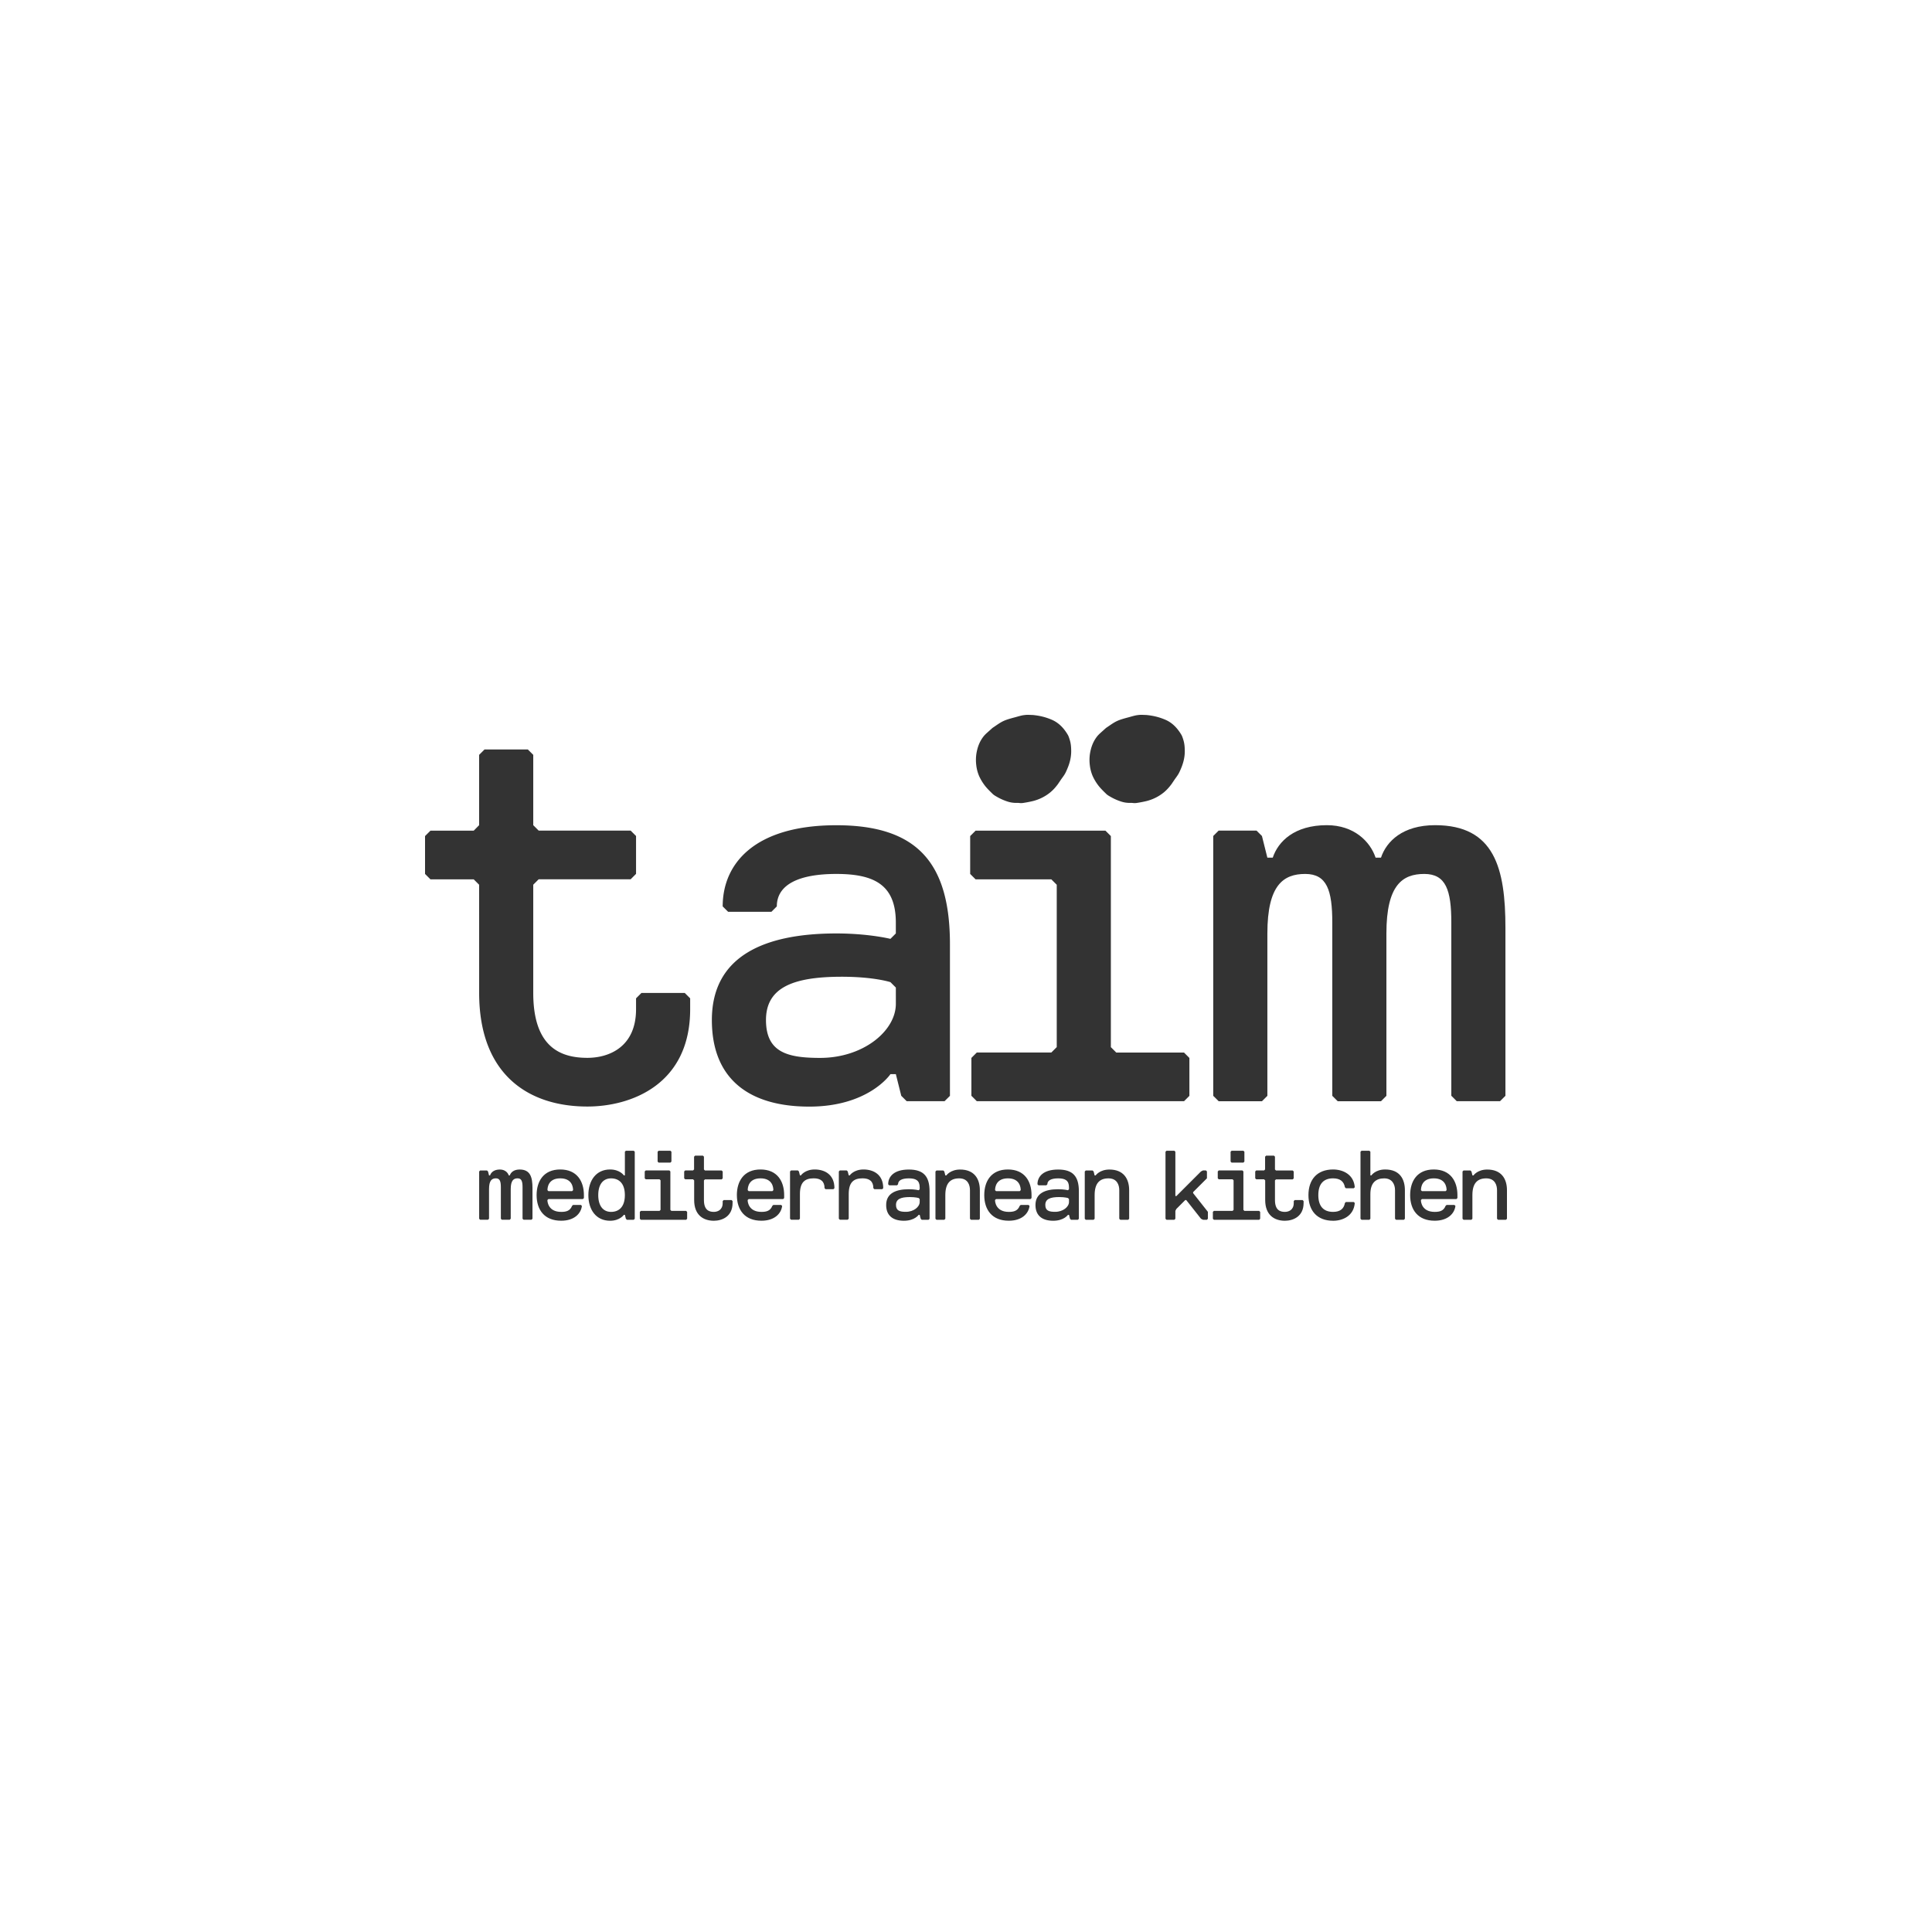 <svg xmlns="http://www.w3.org/2000/svg" width="100" height="100" fill="none" viewBox="0 0 100 100"><path fill="#333" d="M51.37 37.678c.317-.212.448-.323.733-.424.142-.049.272-.084.446-.13.123-.033.305-.09.432-.107.17-.021.17-.021.487-.008.373.038.67.115.98.248.241.106.429.26.59.448q.13.156.233.332c.046.079.07.169.098.253.062.196.076.397.076.598 0 .321-.079.628-.21.925-.037.087-.075.176-.124.258-.057.095-.128.185-.194.28q-.08.118-.16.237-.041.055-.087.111-.136.172-.31.316a2.3 2.3 0 0 1-.91.451 6 6 0 0 1-.476.092.7.7 0 0 1-.215.005c-.077-.01-.158-.005-.237-.007a1.4 1.4 0 0 1-.362-.065 2.8 2.8 0 0 1-.53-.231c-.09-.052-.182-.099-.253-.17-.141-.138-.283-.274-.402-.429a2.5 2.5 0 0 1-.296-.492 2 2 0 0 1-.147-.557 2.2 2.2 0 0 1 .003-.58c.051-.334.16-.65.383-.927.038-.049.084-.092.127-.136Z"/><path fill="#333" d="M57.248 37.678c.318-.212.448-.323.734-.424.141-.049.272-.084.446-.13.122-.033.304-.09.432-.107.169-.021.169-.021.487-.008.372.038.669.115.979.248.242.106.43.26.59.448q.131.156.234.332c.046.079.07.169.098.253.062.196.076.397.076.598 0 .321-.08.628-.21.925-.038.087-.076.176-.125.258-.057.095-.127.185-.193.28l-.16.237q-.041.055-.087.111c-.093.114-.193.22-.31.316a2.3 2.3 0 0 1-.91.451 6 6 0 0 1-.476.092.7.7 0 0 1-.215.005c-.077-.01-.158-.005-.237-.007a1.4 1.4 0 0 1-.362-.065 2.8 2.8 0 0 1-.53-.231c-.09-.052-.182-.099-.253-.17-.142-.138-.283-.274-.403-.429a2.5 2.5 0 0 1-.296-.492 2 2 0 0 1-.147-.557 2.2 2.2 0 0 1 .003-.58c.052-.334.16-.65.383-.927.038-.049.085-.092.128-.136ZM24.8 45.795l-.28-.28h-2.24l-.28-.28v-1.96l.28-.28h2.24l.28-.284v-3.64l.28-.28h2.24l.281.28v3.64l.28.28h4.761l.28.28v1.96l-.28.281h-4.761l-.28.28v5.601c0 2.801 1.4 3.361 2.801 3.361 1.12 0 2.52-.56 2.52-2.52v-.56l.28-.28h2.24l.281.28v.56c0 3.92-3.08 5.04-5.321 5.04-3.08 0-5.601-1.68-5.601-5.88ZM48.89 56.998h-1.96l-.281-.28-.28-1.12h-.28s-1.12 1.68-4.201 1.68-5.042-1.4-5.042-4.481c0-3.361 2.801-4.482 6.442-4.482 1.68 0 2.8.28 2.8.28l.28-.28v-.56c0-1.96-1.12-2.52-3.08-2.52s-3.08.56-3.08 1.68l-.28.28h-2.24l-.282-.28c0-2.24 1.68-4.201 5.882-4.201 4.2 0 5.881 1.96 5.881 6.162v7.845Zm-2.521-5.882-.28-.28s-.84-.28-2.521-.28c-2.52 0-3.921.56-3.921 2.24s1.12 1.961 2.8 1.961c2.241 0 3.922-1.4 3.922-2.8Z"/><path fill="#333" d="M61.286 56.998H50.559l-.28-.28v-1.96l.28-.281h3.858l.28-.28v-8.402l-.28-.28h-3.921l-.28-.28v-1.96l.28-.28h6.722l.28.28V54.2l.28.28h3.505l.28.28v1.96ZM75.12 56.717v-8.962c0-1.68-.28-2.52-1.4-2.52s-1.96.56-1.96 3.08v8.405l-.28.28h-2.24l-.281-.28v-8.965c0-1.68-.28-2.52-1.4-2.52s-1.96.56-1.96 3.08v8.405l-.28.28h-2.24l-.282-.28V43.271l.28-.28h1.96l.281.28.28 1.12h.28c.28-.84 1.12-1.68 2.8-1.68 1.401 0 2.241.84 2.522 1.68h.28c.28-.84 1.12-1.68 2.8-1.68 3.081 0 3.641 2.24 3.641 5.322v8.685l-.28.28h-2.24ZM27.047 63.083V61.45c0-.304-.052-.46-.256-.46s-.356.104-.356.561v1.53l-.052.053h-.408l-.051-.052V61.45c0-.304-.052-.46-.256-.46s-.356.104-.356.561v1.53l-.052.053h-.408l-.051-.052v-2.447l.051-.052h.356l.052.052.052.204h.052c.051-.153.203-.305.51-.305.256 0 .409.152.46.305h.052c.052-.153.204-.305.511-.305.56 0 .664.408.664.968v1.58l-.052.052H27.1ZM27.775 61.86c0-.716.357-1.328 1.224-1.328s1.224.612 1.224 1.327v.152l-.052.052h-1.786l-.052.052c0 .103.052.612.715.612.256 0 .46-.052.56-.308l.052-.051h.408l.051.051c-.051.408-.408.765-1.071.765-.865.002-1.273-.56-1.273-1.325m1.887-.256c0-.153-.051-.612-.663-.612s-.663.46-.663.612l.051.051h1.224ZM32.803 63.135h-.356l-.052-.052-.052-.204h-.052s-.203.307-.714.307c-.715 0-1.123-.56-1.123-1.327 0-.764.408-1.327 1.123-1.327.51 0 .715.305.715.305h.052v-1.224l.051-.051h.408l.052.051v3.47Zm-1.175-2.143c-.407 0-.663.307-.663.867s.256.868.663.868.715-.256.715-.868c0-.611-.307-.867-.715-.867M35.517 63.135H33.17l-.052-.052v-.356l.052-.052h.968l.052-.052v-1.53l-.052-.052h-.715l-.052-.052v-.356l.052-.052h1.224l.051.052v1.99l.052.052h.764l.052.052v.356Zm-.816-2.959h-.612l-.051-.052v-.511l.051-.051h.612l.052.051v.511ZM35.925 61.093l-.052-.052h-.408l-.052-.052v-.356l.052-.052h.408l.052-.051v-.66l.051-.053h.408l.052.052v.663l.051.052h.867l.053.052v.356l-.052.052h-.867l-.052.051v1.02c0 .511.255.612.51.612.205 0 .46-.104.46-.46v-.1l.052-.052h.408l.052.051v.1c0 .716-.56.92-.968.92-.56 0-1.02-.307-1.02-1.071v-1.022ZM38.14 61.86c0-.716.357-1.328 1.224-1.328.868 0 1.224.612 1.224 1.327v.152l-.052.052H38.75l-.052.052c0 .103.052.612.715.612.256 0 .46-.052.56-.308l.052-.051h.408l.051.051c-.051.408-.407.765-1.07.765-.866.002-1.273-.56-1.273-1.325m1.888-.256c0-.153-.052-.612-.664-.612s-.663.46-.663.612l.051.051h1.224ZM43.19 61.5l-.052.052h-.408l-.051-.052c0-.356-.204-.51-.56-.51-.46 0-.715.203-.715.815v1.275l-.052.052h-.408l-.052-.052v-2.447l.052-.052h.356l.052.052.052.204h.052s.203-.305.714-.305 1.02.256 1.02.968M45.716 61.5l-.052.052h-.408l-.051-.052c0-.356-.204-.51-.56-.51-.46 0-.715.203-.715.815v1.275l-.052.052h-.408l-.052-.052v-2.447l.052-.052h.356l.052.052.052.204h.052s.203-.305.714-.305c.509 0 1.02.256 1.02.968M48.063 63.135h-.356l-.052-.052-.052-.204h-.052s-.204.307-.764.307-.919-.255-.919-.816c0-.611.511-.815 1.172-.815.307 0 .511.051.511.051l.052-.051v-.103c0-.357-.204-.46-.56-.46s-.56.103-.56.307l-.052.052h-.408l-.051-.052c0-.408.307-.764 1.071-.764s1.071.356 1.071 1.123v1.428Zm-.46-1.072-.052-.052s-.152-.051-.46-.051c-.459 0-.714.1-.714.408 0 .304.204.356.511.356.408 0 .715-.256.715-.511ZM50.665 63.135h-.408l-.052-.052v-1.48c0-.255-.1-.611-.56-.611s-.715.256-.715.867v1.224l-.052.052h-.408l-.051-.052v-2.447l.052-.052h.356l.051.052.052.204h.052s.204-.305.715-.305c.715 0 1.02.46 1.02 1.071v1.48ZM50.945 61.86c0-.716.356-1.328 1.224-1.328.867 0 1.223.612 1.223 1.327v.152l-.052.052h-1.786l-.052.052c0 .103.052.612.715.612.256 0 .46-.052.56-.308l.052-.051h.408l.052.051c-.052.408-.408.765-1.072.765-.864.002-1.272-.56-1.272-1.325m1.887-.256c0-.153-.052-.612-.663-.612-.612 0-.664.46-.664.612l.052.051h1.224ZM55.79 63.135h-.356l-.051-.052-.052-.204h-.052s-.204.307-.764.307-.919-.255-.919-.816c0-.611.511-.815 1.172-.815.307 0 .511.051.511.051l.052-.051v-.103c0-.357-.204-.46-.56-.46s-.56.103-.56.307l-.052.052h-.408l-.052-.052c0-.408.308-.764 1.072-.764s1.071.356 1.071 1.123v1.428Zm-.46-1.072-.05-.052s-.153-.051-.46-.051c-.46 0-.715.1-.715.408 0 .304.203.356.51.356.408 0 .716-.256.716-.511ZM58.393 63.135h-.408l-.052-.052v-1.48c0-.255-.103-.611-.56-.611-.46 0-.715.256-.715.867v1.224l-.052.052h-.408l-.051-.052v-2.447l.051-.052h.356l.052.052.052.204h.052s.203-.305.715-.305c.715 0 1.02.46 1.02 1.071v1.48ZM62.471 63.135h-.204l-.103-.052-.764-.968h-.052l-.46.46-.051.1v.408l-.052.052h-.408l-.051-.052v-3.47l.051-.051h.408l.052.051v2.295h.052l1.275-1.275.103-.052h.152l.052.052v.356l-.715.715v.052l.764.968v.356ZM65.177 63.135H62.83l-.052-.052v-.356l.052-.052h.968l.052-.052v-1.53l-.052-.052h-.715l-.052-.052v-.356l.052-.052h1.224l.051.052v1.99l.052.052h.764l.052.052v.356Zm-.819-2.959h-.612l-.051-.052v-.511l.051-.051h.612l.052.051v.511ZM65.481 61.093l-.051-.052h-.408l-.052-.052v-.356l.052-.052h.408l.051-.051v-.66l.052-.053h.408l.051.052v.663l.052.052h.867l.052.052v.356l-.051.052h-.867l-.053.051v1.02c0 .511.256.612.512.612.204 0 .46-.104.46-.46v-.1l.05-.052h.408l.052.051v.1c0 .716-.56.92-.968.92-.56 0-1.02-.307-1.02-1.071v-1.022ZM69 63.186c-.816 0-1.275-.511-1.275-1.327s.459-1.327 1.275-1.327c.511 0 1.071.256 1.123.92l-.052.051h-.408l-.051-.052q-.078-.458-.612-.46c-.511 0-.764.308-.764.868s.255.868.764.868q.534 0 .612-.46l.051-.052h.408l.052.052c-.052.664-.615.92-1.123.92M72.665 63.135h-.408l-.051-.052v-1.48c0-.307-.153-.611-.56-.611s-.716.204-.716.816v1.275l-.051.052h-.408l-.052-.052v-3.47l.052-.051h.408l.051.051v1.224h.052s.204-.305.715-.305c.764 0 1.02.512 1.02 1.072v1.48ZM72.989 61.86c0-.716.356-1.328 1.223-1.328s1.224.612 1.224 1.327v.152l-.052.052h-1.786l-.052.052c0 .103.052.612.715.612.256 0 .46-.052.56-.308l.052-.051h.408l.052.051c-.052.408-.408.765-1.072.765-.864.002-1.272-.56-1.272-1.325m1.887-.256c0-.153-.052-.612-.664-.612s-.663.46-.663.612l.051.051h1.224ZM77.946 63.135h-.408l-.052-.052v-1.48c0-.255-.103-.611-.56-.611-.46 0-.715.256-.715.867v1.224l-.052.052h-.408l-.051-.052v-2.447l.051-.052h.359l.052.052.052.204h.052s.203-.305.714-.305c.715 0 1.02.46 1.02 1.071v1.48Z"/></svg>